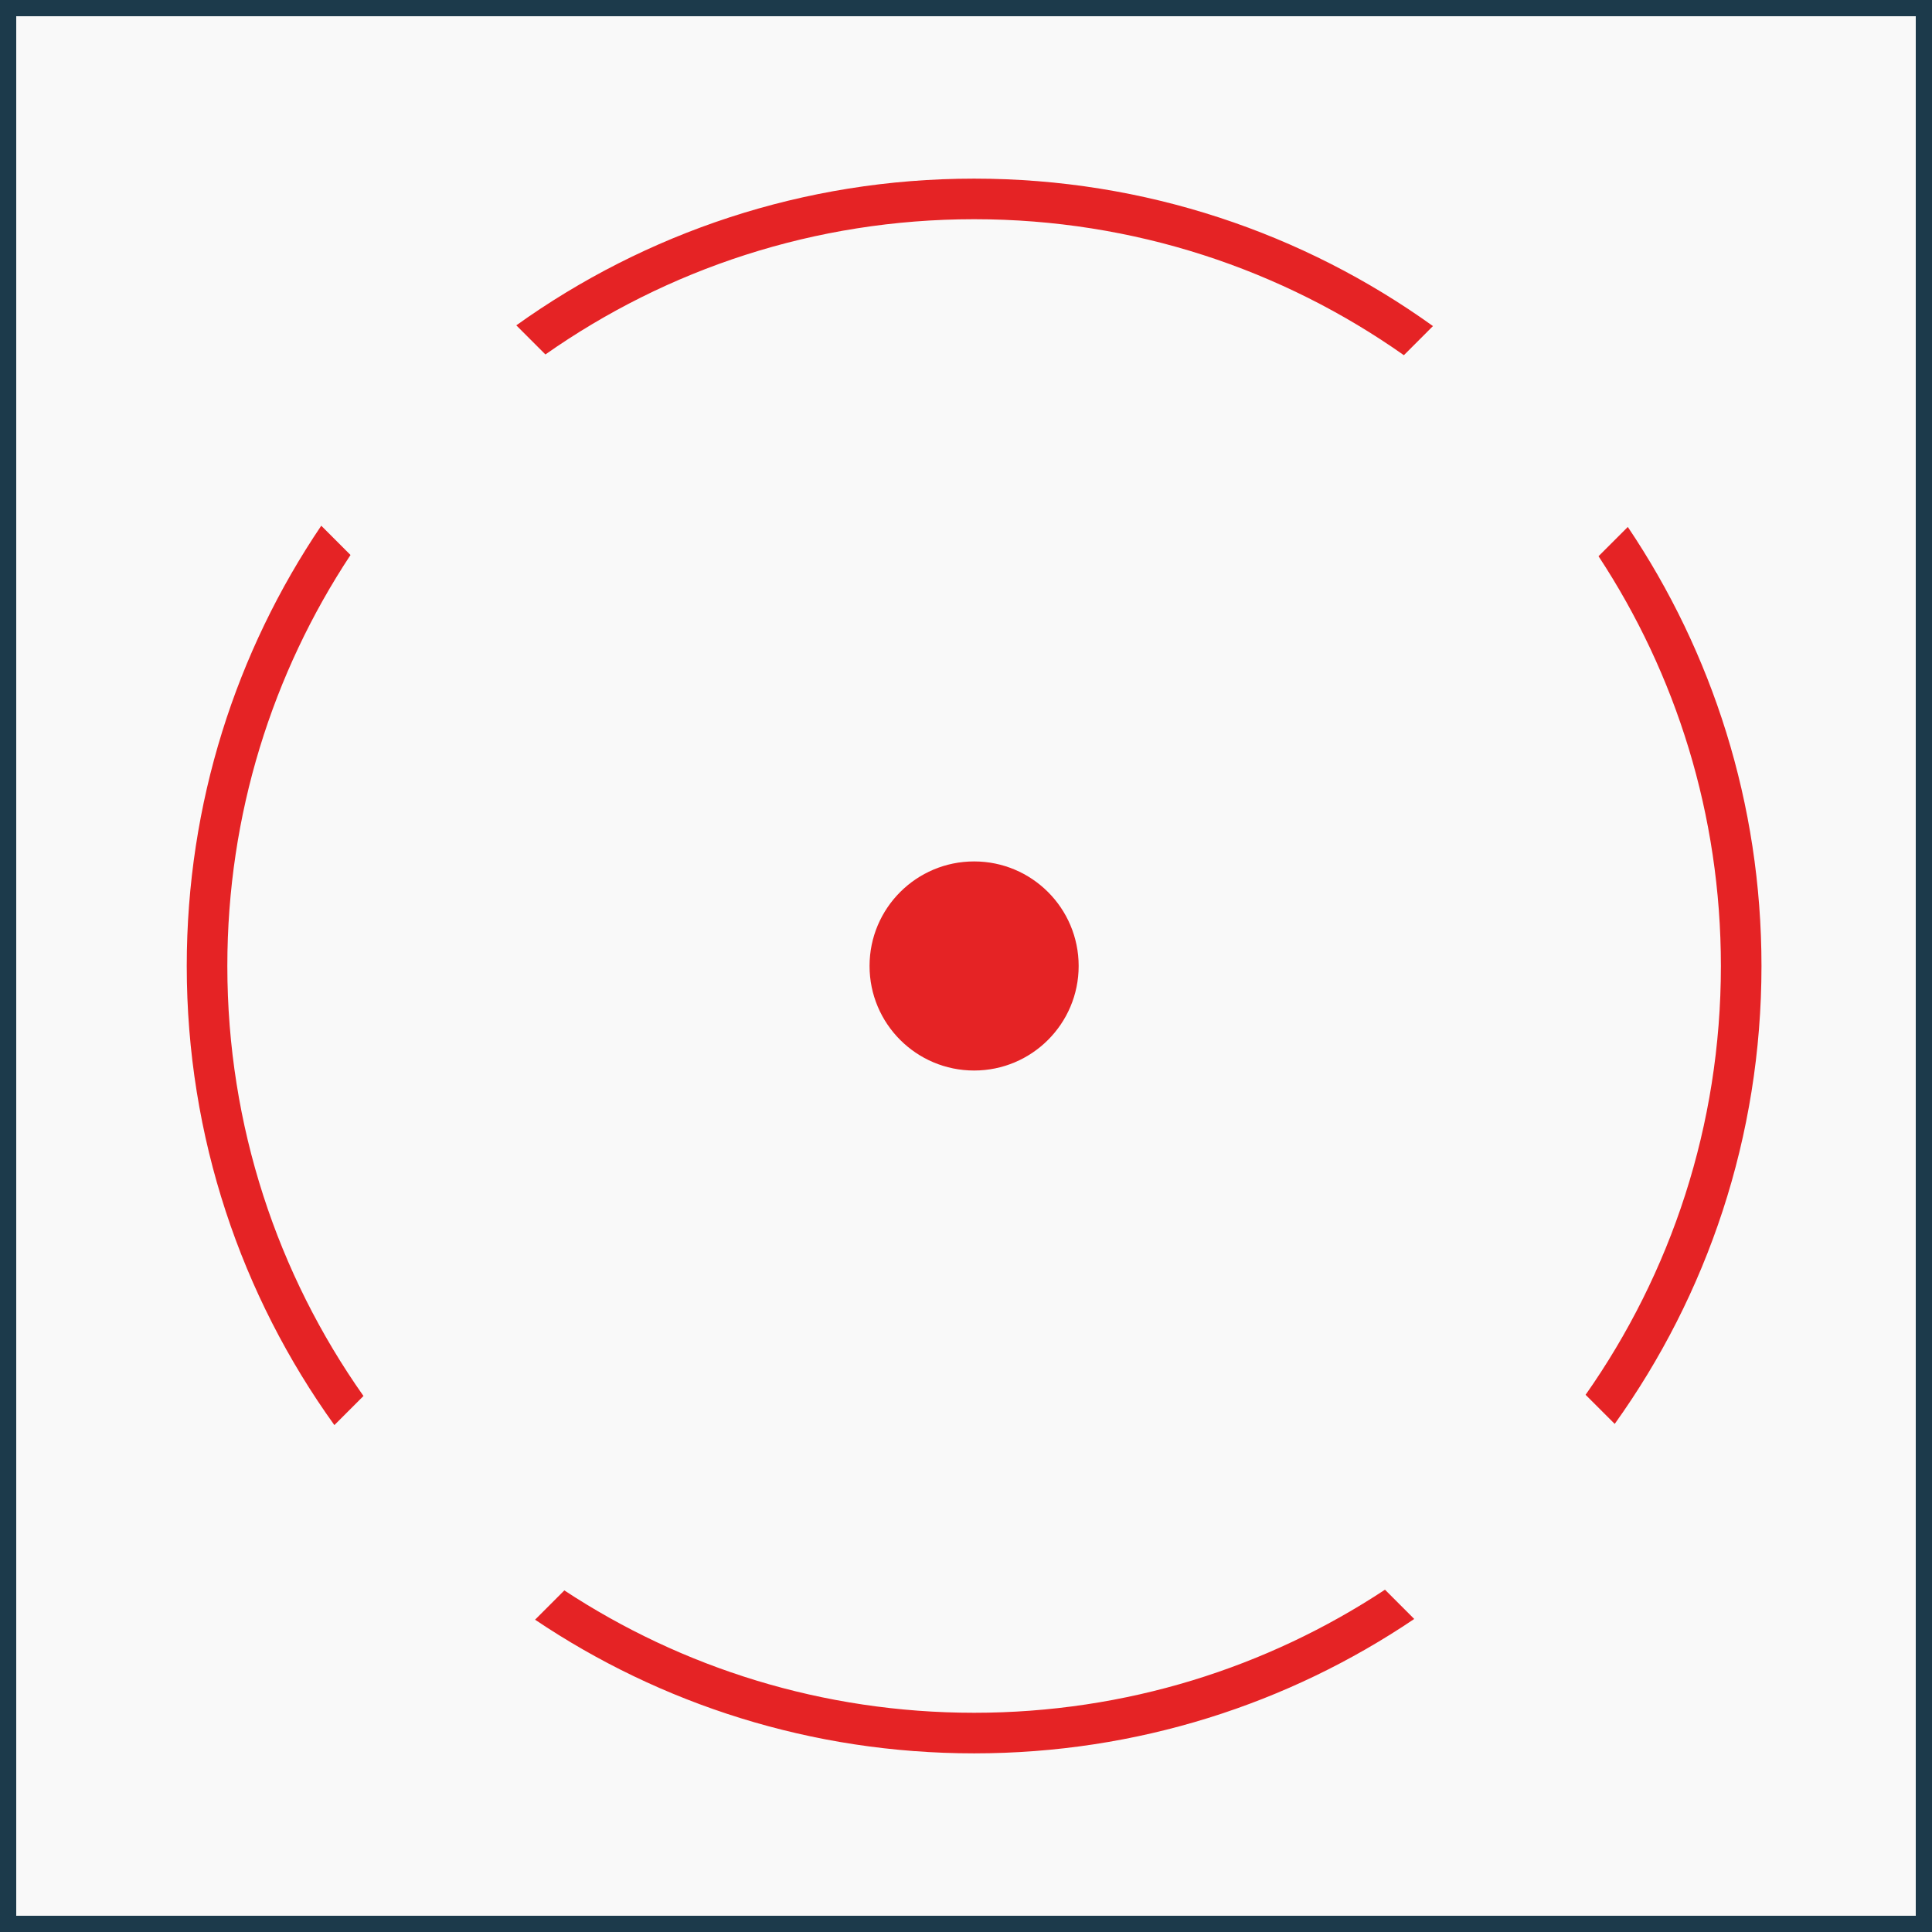 <svg width="238" height="238" viewBox="0 0 238 238" fill="none" xmlns="http://www.w3.org/2000/svg">
<rect x="0" y="0" width="238" height="238" fill="#808080" stroke="none"/>
<rect x="1" y="1" width="236" height="236" fill="#F9F9F9" stroke="#1C3A4B" stroke-width="2"/>
<path fill-rule="evenodd" clip-rule="evenodd" d="M67.188 43.665C82.135 33.167 100.348 27.005 120 27.005C139.709 27.005 157.97 33.203 172.941 43.756L176.525 40.169C160.609 28.737 141.091 22.005 120 22.005C98.965 22.005 79.493 28.701 63.602 40.078L67.188 43.665ZM43.179 68.369L39.575 64.762C29.114 80.244 23.005 98.909 23.005 119C23.005 140.104 29.746 159.635 41.191 175.555L44.776 171.97C34.211 156.994 28.005 138.721 28.005 119C28.005 100.294 33.589 82.892 43.179 68.369ZM69.52 195.92L65.914 199.527C81.366 209.925 99.974 215.994 120 215.994C140.082 215.994 158.739 209.891 174.217 199.438L170.614 195.832C156.094 205.416 138.699 210.994 120 210.994C101.359 210.994 84.012 205.45 69.52 195.92ZM195.326 171.824L198.914 175.409C210.295 159.515 216.994 140.04 216.994 119C216.994 98.974 210.926 80.366 200.527 64.914L196.92 68.52C206.45 83.012 211.994 100.359 211.994 119C211.994 138.657 205.829 156.875 195.326 171.824Z" fill="#E52325"/>
<path d="M119.999 131.876C127.112 131.876 132.878 126.11 132.878 118.997C132.878 111.884 127.112 106.118 119.999 106.118C112.885 106.118 107.119 111.884 107.119 118.997C107.119 126.11 112.885 131.876 119.999 131.876Z" fill="#E52325"/>
</svg>
